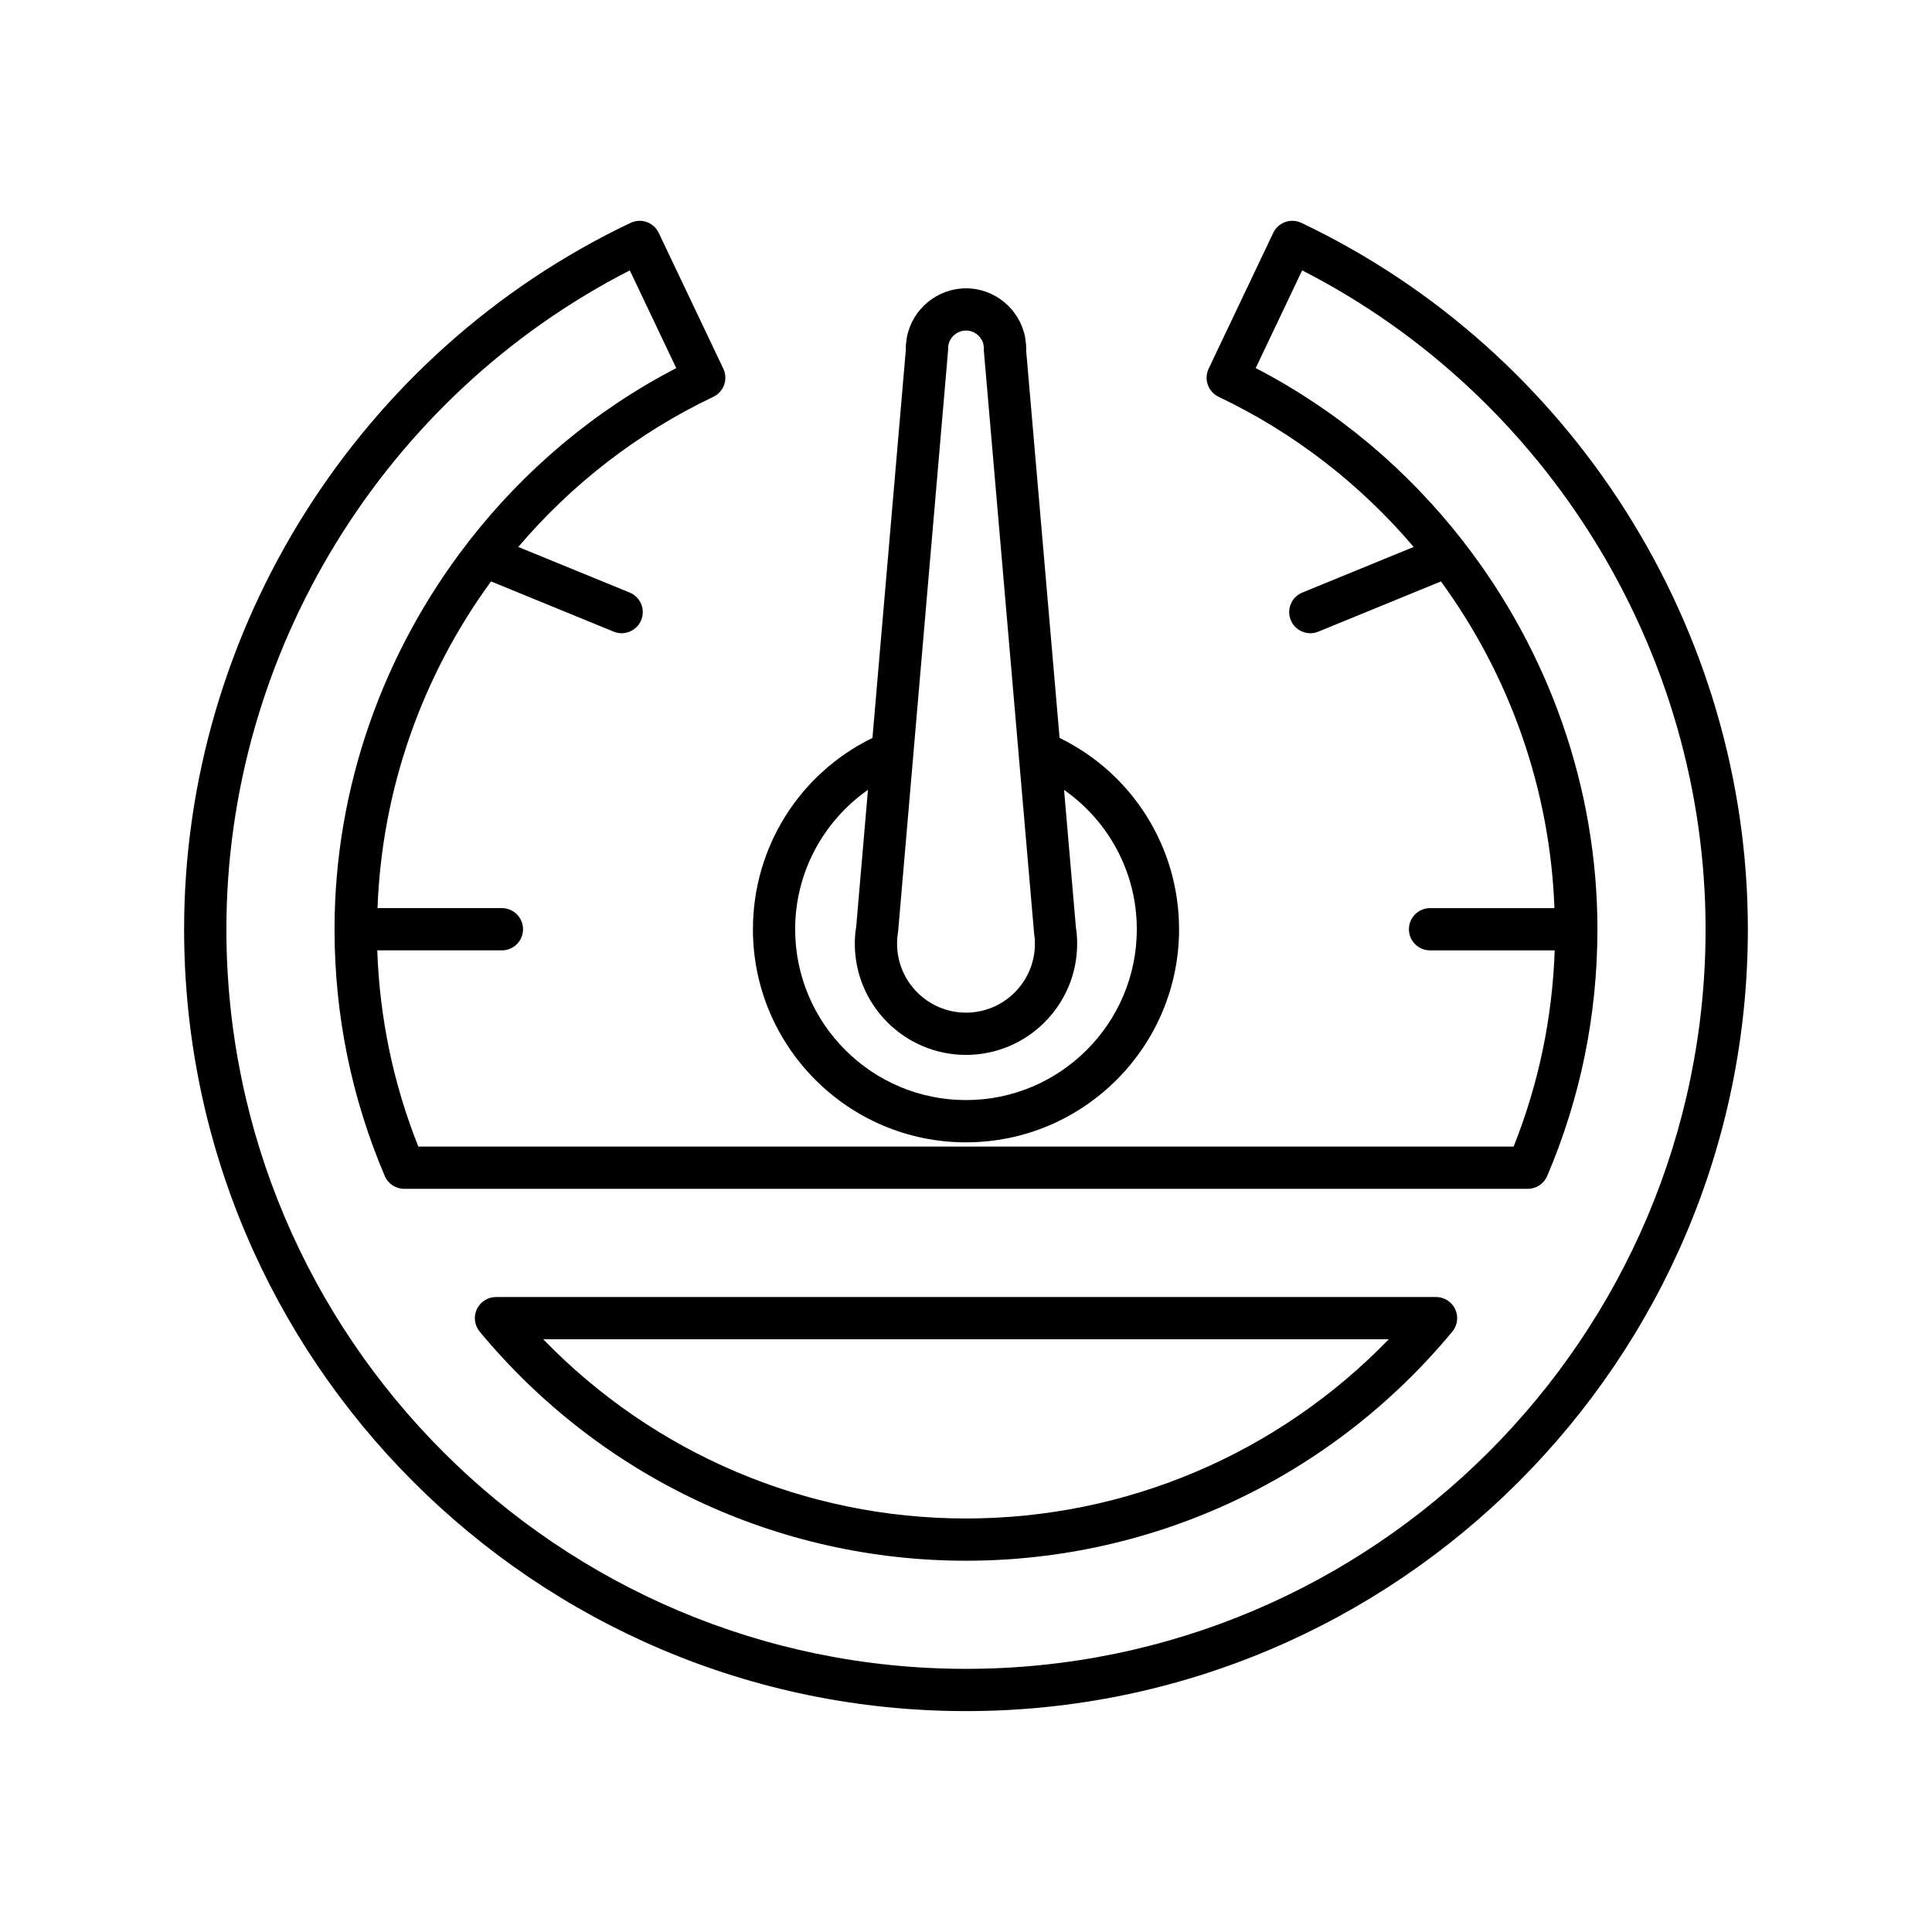 <?xml version="1.0" encoding="UTF-8"?>
<!-- Uploaded to: ICON Repo, www.iconrepo.com, Generator: ICON Repo Mixer Tools -->
<svg fill="#000000" width="800px" height="800px" version="1.1" viewBox="144 144 512 512" xmlns="http://www.w3.org/2000/svg">
 <g>
  <path d="m400 446.73c31.137 0 56.465-25.328 56.465-56.461 0-21.734-12.328-41.27-31.664-50.715l-8.863-102.71c0.012-0.16 0.023-0.312 0.023-0.469 0-0.766-0.086-1.535-0.207-2.297-0.012-0.266-0.051-0.531-0.102-0.789-1.492-7.465-8.074-12.879-15.652-12.879s-14.16 5.414-15.652 12.875c-0.031 0.156-0.059 0.32-0.074 0.488-0.133 0.867-0.234 1.734-0.234 2.602 0 0.113 0.004 0.227 0.012 0.34l-8.844 102.84c-19.34 9.445-31.672 28.98-31.672 50.719-0.004 31.133 25.328 56.461 56.465 56.461zm-17.988-55.887 13.27-154.33c0-0.172-0.008-0.344-0.027-0.52 0.027-0.234 0.074-0.473 0.109-0.707 0.004-0.004 0.004-0.008 0.004-0.008 0.52-2.144 2.438-3.68 4.633-3.68 2.144 0 4.023 1.465 4.594 3.531 0.012 0.125 0.031 0.254 0.051 0.379 0.031 0.18 0.066 0.359 0.094 0.539-0.031 0.316-0.031 0.633-0.004 0.945l13.305 154.29c0.148 0.902 0.223 1.84 0.223 2.816 0 10.074-8.195 18.266-18.266 18.266-10.074 0-18.266-8.195-18.266-18.266 0-0.977 0.074-1.914 0.281-3.258zm-7.992-37.523-3.106 36.125c-0.25 1.496-0.379 3.062-0.379 4.656 0 16.246 13.215 29.461 29.461 29.461s29.461-13.215 29.461-29.461c0-1.594-0.125-3.16-0.32-4.215l-3.152-36.559c11.902 8.359 19.281 21.957 19.281 36.941 0 24.961-20.309 45.266-45.27 45.266-24.961 0-45.27-20.305-45.27-45.266 0.004-14.988 7.387-28.59 19.293-36.949z"/>
  <path d="m400 597.46c114.25 0 207.2-92.949 207.2-207.2 0-79.535-46.441-153.01-118.32-187.2-1.348-0.633-2.887-0.715-4.281-0.219-1.398 0.496-2.543 1.531-3.18 2.871l-17.117 35.992c-1.324 2.793-0.141 6.133 2.652 7.461 20.16 9.586 37.648 23.285 51.684 39.781l-29.512 12.09c-2.863 1.172-4.231 4.441-3.059 7.301 0.887 2.168 2.977 3.481 5.184 3.481 0.707 0 1.426-0.137 2.117-0.422l32.492-13.309c18.18 24.871 28.926 54.977 30.082 86.578h-32.965c-3.09 0-5.598 2.508-5.598 5.598 0 3.09 2.508 5.598 5.598 5.598h33.035c-0.629 17.934-4.262 35.391-10.887 52l-290.26-0.004c-6.625-16.613-10.254-34.066-10.887-52h33.035c3.09 0 5.598-2.508 5.598-5.598 0-3.09-2.508-5.598-5.598-5.598h-32.965c1.152-31.598 11.902-61.707 30.082-86.578l32.492 13.309c0.695 0.285 1.414 0.422 2.117 0.422 2.207 0 4.297-1.312 5.184-3.481 1.172-2.859-0.195-6.129-3.059-7.301l-29.512-12.086c14.035-16.496 31.527-30.191 51.684-39.781 2.789-1.324 3.977-4.664 2.652-7.461l-17.117-35.992c-0.641-1.34-1.781-2.371-3.18-2.871-1.395-0.496-2.938-0.414-4.281 0.219-71.875 34.184-118.32 107.66-118.32 187.2 0 114.25 92.949 207.2 207.2 207.2zm-89.094-381.8 12.312 25.895c-21.664 11.219-40.211 26.977-54.824 45.695-0.152 0.148-0.25 0.344-0.387 0.512-22.383 28.895-35.352 64.836-35.352 102.5 0 22.656 4.481 44.656 13.312 65.391 0.879 2.062 2.906 3.402 5.148 3.402h297.76c2.242 0 4.269-1.34 5.148-3.402 8.836-20.734 13.312-42.734 13.312-65.391 0-37.676-12.973-73.621-35.363-102.52-0.133-0.16-0.227-0.355-0.375-0.496-14.613-18.723-33.16-34.48-54.824-45.699l12.312-25.895c65.129 33.312 106.91 101.24 106.91 174.61 0 108.08-87.93 196-196 196-108.07 0.004-196-87.922-196-196 0-73.371 41.781-141.29 106.91-174.61z"/>
  <path d="m400 557.61c49.922 0 96.898-22.129 128.88-60.715 1.383-1.672 1.68-3.992 0.754-5.953-0.922-1.961-2.894-3.219-5.066-3.219l-249.13 0.004c-2.172 0-4.144 1.254-5.066 3.219-0.926 1.961-0.629 4.281 0.754 5.953 31.98 38.582 78.957 60.711 128.88 60.711zm112.04-58.688c-29.383 30.324-69.57 47.492-112.04 47.492-42.469 0-82.652-17.172-112.04-47.496z"/>
 </g>
</svg>